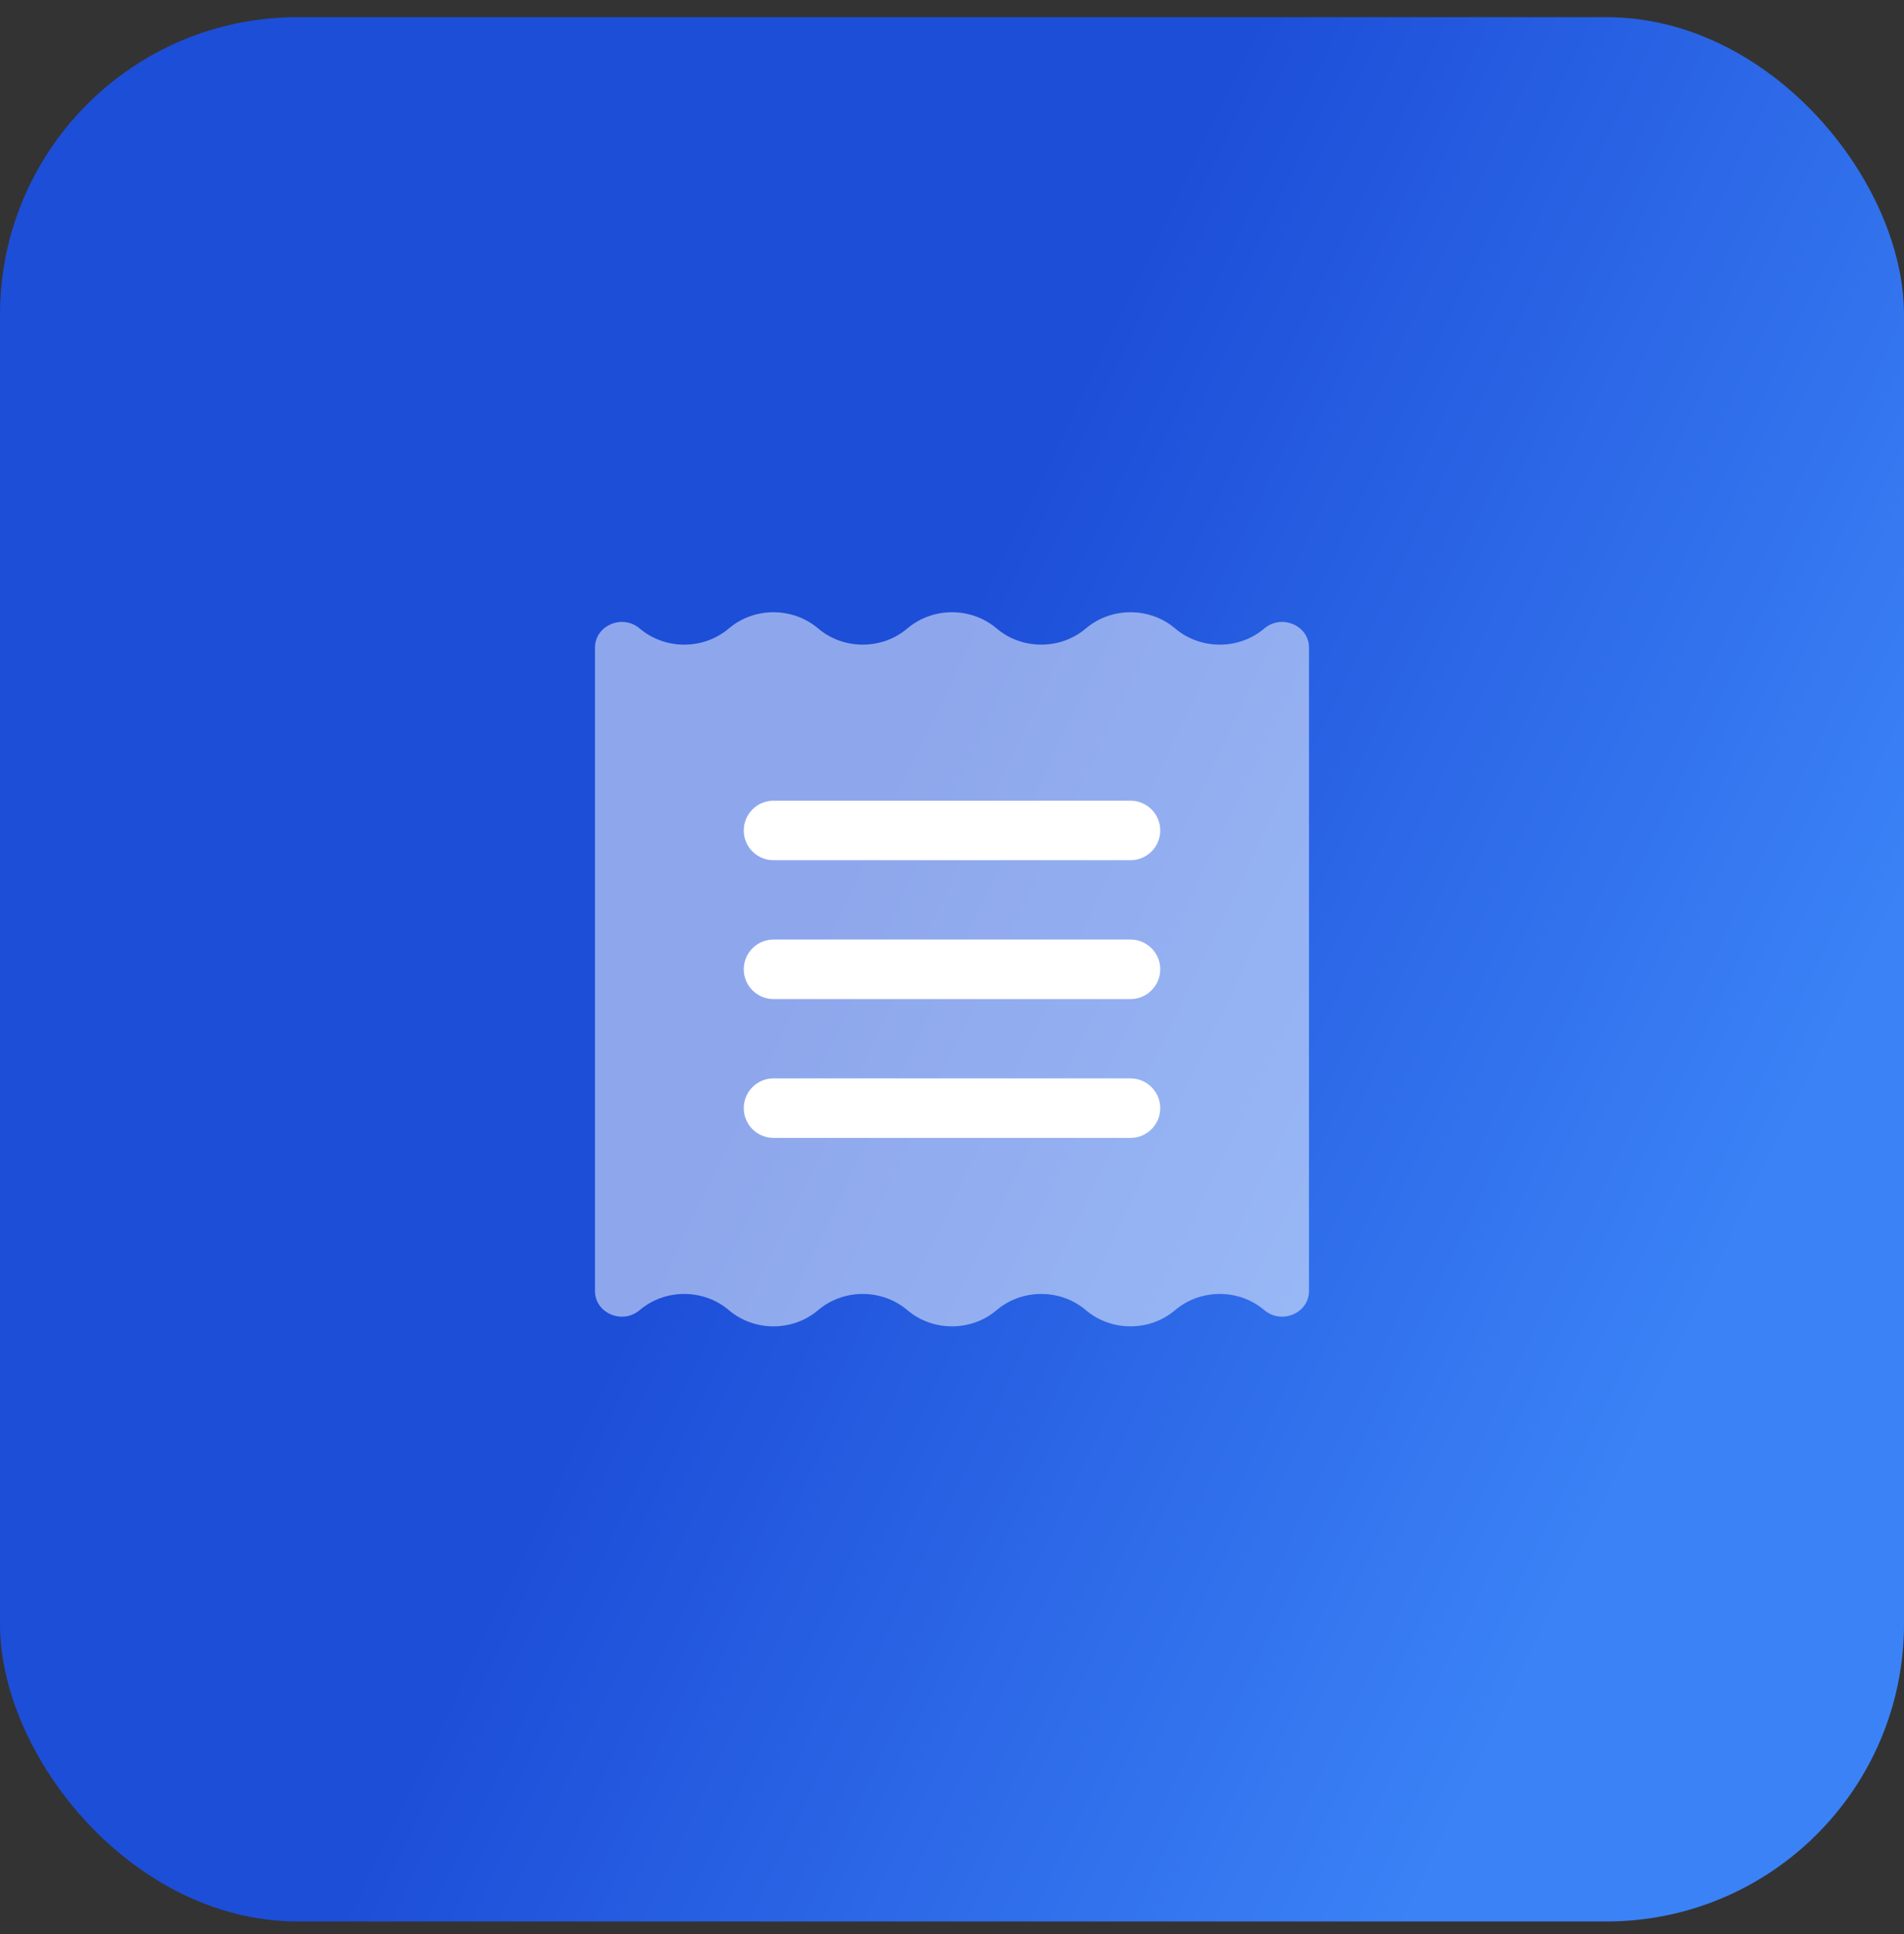 <svg width="64" height="65" viewBox="0 0 64 65" fill="none" xmlns="http://www.w3.org/2000/svg">
<rect x="0" y="0" width="64" height="65" fill="#333333" stroke="none"/>
<rect y="0.577" width="64" height="64" rx="10" fill="url(#paint0_linear_101_17994)"/>
<path opacity="0.5" d="M39.5 44.032C40.355 43.306 41.645 43.306 42.5 44.032C43.081 44.525 44 44.132 44 43.389V21.764C44 21.022 43.081 20.628 42.5 21.121C41.645 21.847 40.355 21.847 39.5 21.121C38.645 20.395 37.355 20.395 36.5 21.121C35.645 21.847 34.355 21.847 33.5 21.121C32.645 20.395 31.355 20.395 30.5 21.121C29.645 21.847 28.355 21.847 27.5 21.121C26.645 20.395 25.355 20.395 24.5 21.121C23.645 21.847 22.355 21.847 21.5 21.121C20.919 20.628 20 21.022 20 21.764V43.389C20 44.132 20.919 44.525 21.5 44.032C22.355 43.306 23.645 43.306 24.5 44.032C25.355 44.758 26.645 44.758 27.5 44.032C28.355 43.306 29.645 43.306 30.5 44.032C31.355 44.758 32.645 44.758 33.5 44.032C34.355 43.306 35.645 43.306 36.5 44.032C37.355 44.758 38.645 44.758 39.5 44.032Z" fill="white"/>
<path d="M25 37.243C25 36.691 25.448 36.243 26 36.243H38C38.552 36.243 39 36.691 39 37.243C39 37.796 38.552 38.243 38 38.243H26C25.448 38.243 25 37.796 25 37.243Z" fill="white"/>
<path d="M25 32.577C25 32.025 25.448 31.577 26 31.577H38C38.552 31.577 39 32.025 39 32.577C39 33.129 38.552 33.577 38 33.577H26C25.448 33.577 25 33.129 25 32.577Z" fill="white"/>
<path d="M25 27.91C25 27.358 25.448 26.91 26 26.91H38C38.552 26.91 39 27.358 39 27.91C39 28.462 38.552 28.91 38 28.91H26C25.448 28.91 25 28.462 25 27.91Z" fill="white"/>
<defs>
<linearGradient id="paint0_linear_101_17994" x1="22.272" y1="37.257" x2="53.368" y2="52.225" gradientUnits="userSpaceOnUse">
<stop offset="0.058" stop-color="#1D4ED8"/>
<stop offset="1" stop-color="#3B82F6"/>
</linearGradient>
</defs>
</svg>
